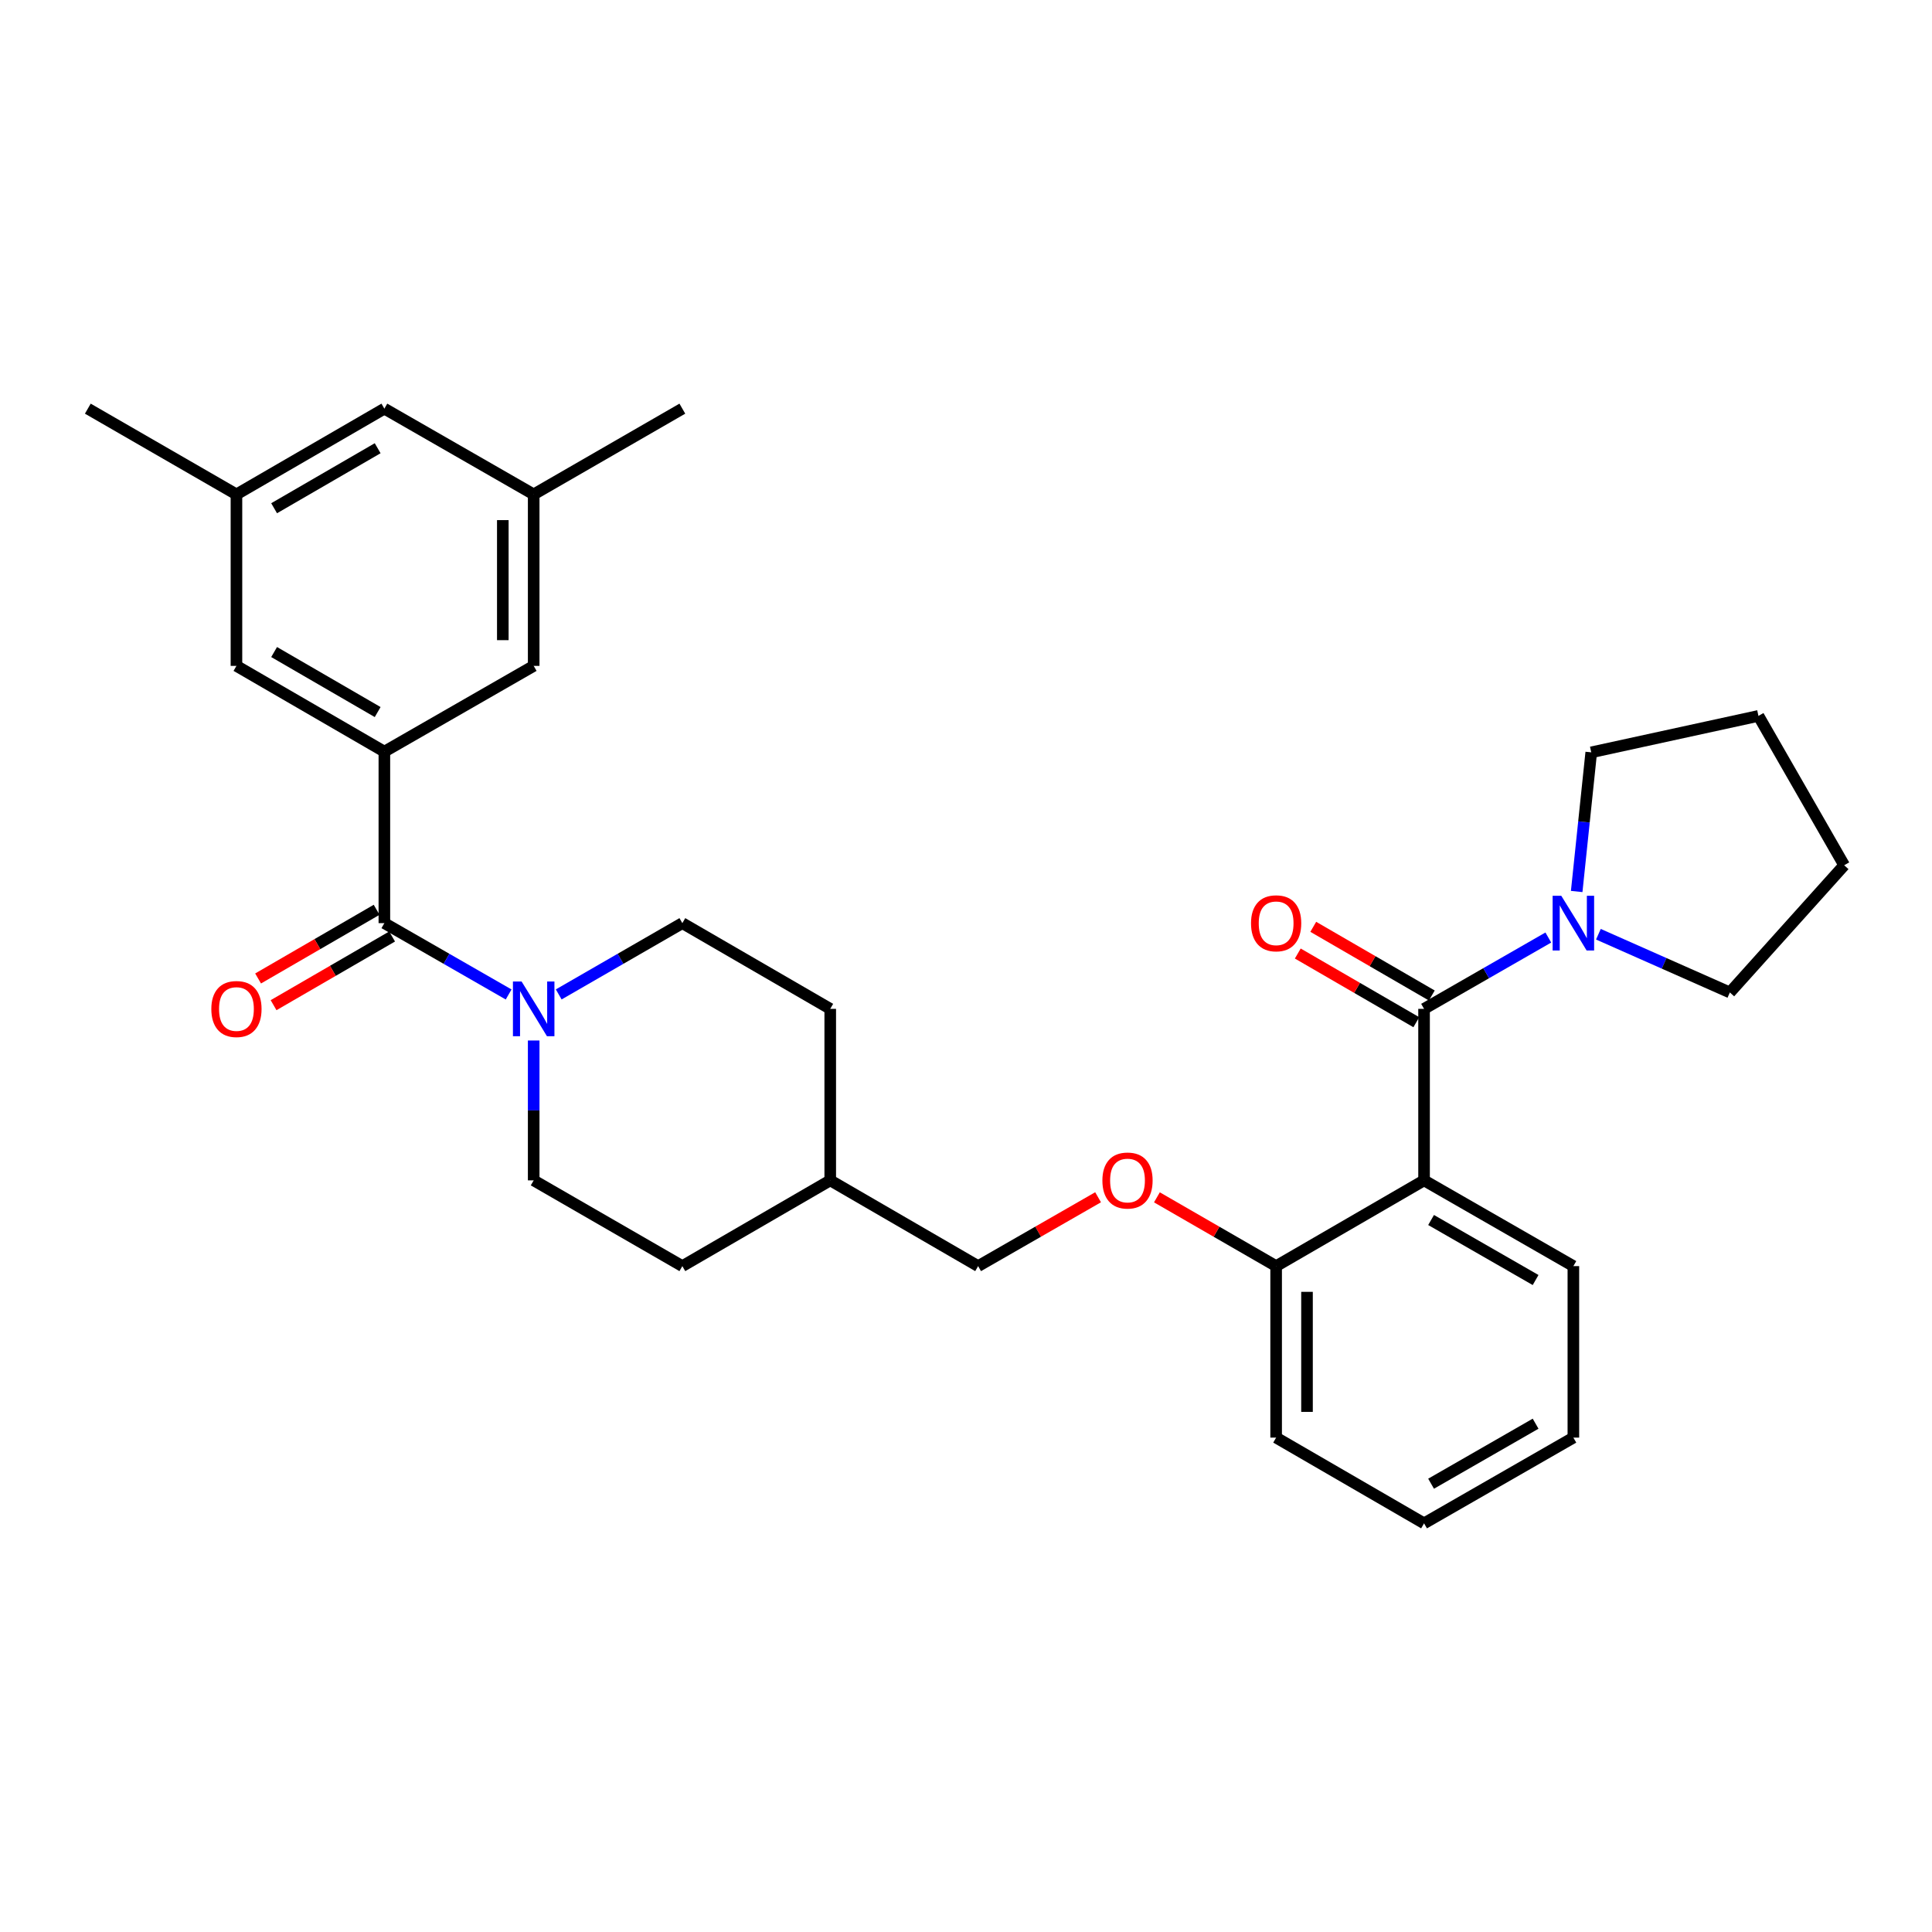 <?xml version='1.0' encoding='iso-8859-1'?>
<svg version='1.1' baseProfile='full'
              xmlns='http://www.w3.org/2000/svg'
                      xmlns:rdkit='http://www.rdkit.org/xml'
                      xmlns:xlink='http://www.w3.org/1999/xlink'
                  xml:space='preserve'
width='1000px' height='1000px' viewBox='0 0 1000 1000'>
<!-- END OF HEADER -->
<rect style='opacity:1.0;fill:#FFFFFF;stroke:none' width='1000' height='1000' x='0' y='0'> </rect>
<path class='bond-0' d='M 737.091,522.184 L 737.091,610.955' style='fill:none;fill-rule:evenodd;stroke:#000000;stroke-width:6px;stroke-linecap:butt;stroke-linejoin:miter;stroke-opacity:1' />
<path class='bond-4' d='M 737.091,522.184 L 769.249,503.722' style='fill:none;fill-rule:evenodd;stroke:#000000;stroke-width:6px;stroke-linecap:butt;stroke-linejoin:miter;stroke-opacity:1' />
<path class='bond-4' d='M 769.249,503.722 L 801.407,485.261' style='fill:none;fill-rule:evenodd;stroke:#0000FF;stroke-width:6px;stroke-linecap:butt;stroke-linejoin:miter;stroke-opacity:1' />
<path class='bond-8' d='M 741.097,515.271 L 710.42,497.495' style='fill:none;fill-rule:evenodd;stroke:#000000;stroke-width:6px;stroke-linecap:butt;stroke-linejoin:miter;stroke-opacity:1' />
<path class='bond-8' d='M 710.42,497.495 L 679.743,479.719' style='fill:none;fill-rule:evenodd;stroke:#FF0000;stroke-width:6px;stroke-linecap:butt;stroke-linejoin:miter;stroke-opacity:1' />
<path class='bond-8' d='M 733.085,529.097 L 702.409,511.32' style='fill:none;fill-rule:evenodd;stroke:#000000;stroke-width:6px;stroke-linecap:butt;stroke-linejoin:miter;stroke-opacity:1' />
<path class='bond-8' d='M 702.409,511.32 L 671.732,493.544' style='fill:none;fill-rule:evenodd;stroke:#FF0000;stroke-width:6px;stroke-linecap:butt;stroke-linejoin:miter;stroke-opacity:1' />
<path class='bond-5' d='M 737.091,610.955 L 660.525,655.341' style='fill:none;fill-rule:evenodd;stroke:#000000;stroke-width:6px;stroke-linecap:butt;stroke-linejoin:miter;stroke-opacity:1' />
<path class='bond-17' d='M 737.091,610.955 L 814.375,655.341' style='fill:none;fill-rule:evenodd;stroke:#000000;stroke-width:6px;stroke-linecap:butt;stroke-linejoin:miter;stroke-opacity:1' />
<path class='bond-17' d='M 740.726,631.47 L 794.825,662.54' style='fill:none;fill-rule:evenodd;stroke:#000000;stroke-width:6px;stroke-linecap:butt;stroke-linejoin:miter;stroke-opacity:1' />
<path class='bond-1' d='M 198.949,477.816 L 231.108,496.278' style='fill:none;fill-rule:evenodd;stroke:#000000;stroke-width:6px;stroke-linecap:butt;stroke-linejoin:miter;stroke-opacity:1' />
<path class='bond-1' d='M 231.108,496.278 L 263.266,514.739' style='fill:none;fill-rule:evenodd;stroke:#0000FF;stroke-width:6px;stroke-linecap:butt;stroke-linejoin:miter;stroke-opacity:1' />
<path class='bond-2' d='M 198.949,477.816 L 198.949,389.045' style='fill:none;fill-rule:evenodd;stroke:#000000;stroke-width:6px;stroke-linecap:butt;stroke-linejoin:miter;stroke-opacity:1' />
<path class='bond-9' d='M 194.944,470.903 L 164.267,488.68' style='fill:none;fill-rule:evenodd;stroke:#000000;stroke-width:6px;stroke-linecap:butt;stroke-linejoin:miter;stroke-opacity:1' />
<path class='bond-9' d='M 164.267,488.68 L 133.59,506.456' style='fill:none;fill-rule:evenodd;stroke:#FF0000;stroke-width:6px;stroke-linecap:butt;stroke-linejoin:miter;stroke-opacity:1' />
<path class='bond-9' d='M 202.955,484.729 L 172.278,502.505' style='fill:none;fill-rule:evenodd;stroke:#000000;stroke-width:6px;stroke-linecap:butt;stroke-linejoin:miter;stroke-opacity:1' />
<path class='bond-9' d='M 172.278,502.505 L 141.602,520.281' style='fill:none;fill-rule:evenodd;stroke:#FF0000;stroke-width:6px;stroke-linecap:butt;stroke-linejoin:miter;stroke-opacity:1' />
<path class='bond-6' d='M 198.949,389.045 L 122.384,344.659' style='fill:none;fill-rule:evenodd;stroke:#000000;stroke-width:6px;stroke-linecap:butt;stroke-linejoin:miter;stroke-opacity:1' />
<path class='bond-6' d='M 195.478,368.563 L 141.883,337.493' style='fill:none;fill-rule:evenodd;stroke:#000000;stroke-width:6px;stroke-linecap:butt;stroke-linejoin:miter;stroke-opacity:1' />
<path class='bond-7' d='M 198.949,389.045 L 276.234,344.659' style='fill:none;fill-rule:evenodd;stroke:#000000;stroke-width:6px;stroke-linecap:butt;stroke-linejoin:miter;stroke-opacity:1' />
<path class='bond-3' d='M 289.194,514.711 L 321.188,496.263' style='fill:none;fill-rule:evenodd;stroke:#0000FF;stroke-width:6px;stroke-linecap:butt;stroke-linejoin:miter;stroke-opacity:1' />
<path class='bond-3' d='M 321.188,496.263 L 353.181,477.816' style='fill:none;fill-rule:evenodd;stroke:#000000;stroke-width:6px;stroke-linecap:butt;stroke-linejoin:miter;stroke-opacity:1' />
<path class='bond-32' d='M 276.234,538.563 L 276.234,574.759' style='fill:none;fill-rule:evenodd;stroke:#0000FF;stroke-width:6px;stroke-linecap:butt;stroke-linejoin:miter;stroke-opacity:1' />
<path class='bond-32' d='M 276.234,574.759 L 276.234,610.955' style='fill:none;fill-rule:evenodd;stroke:#000000;stroke-width:6px;stroke-linecap:butt;stroke-linejoin:miter;stroke-opacity:1' />
<path class='bond-21' d='M 816.09,461.434 L 819.857,425.426' style='fill:none;fill-rule:evenodd;stroke:#0000FF;stroke-width:6px;stroke-linecap:butt;stroke-linejoin:miter;stroke-opacity:1' />
<path class='bond-21' d='M 819.857,425.426 L 823.625,389.417' style='fill:none;fill-rule:evenodd;stroke:#000000;stroke-width:6px;stroke-linecap:butt;stroke-linejoin:miter;stroke-opacity:1' />
<path class='bond-22' d='M 827.33,483.555 L 861.35,498.626' style='fill:none;fill-rule:evenodd;stroke:#0000FF;stroke-width:6px;stroke-linecap:butt;stroke-linejoin:miter;stroke-opacity:1' />
<path class='bond-22' d='M 861.35,498.626 L 895.37,513.697' style='fill:none;fill-rule:evenodd;stroke:#000000;stroke-width:6px;stroke-linecap:butt;stroke-linejoin:miter;stroke-opacity:1' />
<path class='bond-10' d='M 660.525,655.341 L 629.671,637.539' style='fill:none;fill-rule:evenodd;stroke:#000000;stroke-width:6px;stroke-linecap:butt;stroke-linejoin:miter;stroke-opacity:1' />
<path class='bond-10' d='M 629.671,637.539 L 598.816,619.737' style='fill:none;fill-rule:evenodd;stroke:#FF0000;stroke-width:6px;stroke-linecap:butt;stroke-linejoin:miter;stroke-opacity:1' />
<path class='bond-23' d='M 660.525,655.341 L 660.525,744.104' style='fill:none;fill-rule:evenodd;stroke:#000000;stroke-width:6px;stroke-linecap:butt;stroke-linejoin:miter;stroke-opacity:1' />
<path class='bond-23' d='M 676.504,668.656 L 676.504,730.789' style='fill:none;fill-rule:evenodd;stroke:#000000;stroke-width:6px;stroke-linecap:butt;stroke-linejoin:miter;stroke-opacity:1' />
<path class='bond-13' d='M 122.384,344.659 L 122.384,255.896' style='fill:none;fill-rule:evenodd;stroke:#000000;stroke-width:6px;stroke-linecap:butt;stroke-linejoin:miter;stroke-opacity:1' />
<path class='bond-14' d='M 276.234,344.659 L 276.234,255.896' style='fill:none;fill-rule:evenodd;stroke:#000000;stroke-width:6px;stroke-linecap:butt;stroke-linejoin:miter;stroke-opacity:1' />
<path class='bond-14' d='M 260.255,331.344 L 260.255,269.211' style='fill:none;fill-rule:evenodd;stroke:#000000;stroke-width:6px;stroke-linecap:butt;stroke-linejoin:miter;stroke-opacity:1' />
<path class='bond-16' d='M 568.367,619.698 L 537.322,637.519' style='fill:none;fill-rule:evenodd;stroke:#FF0000;stroke-width:6px;stroke-linecap:butt;stroke-linejoin:miter;stroke-opacity:1' />
<path class='bond-16' d='M 537.322,637.519 L 506.276,655.341' style='fill:none;fill-rule:evenodd;stroke:#000000;stroke-width:6px;stroke-linecap:butt;stroke-linejoin:miter;stroke-opacity:1' />
<path class='bond-11' d='M 276.234,610.955 L 353.181,655.341' style='fill:none;fill-rule:evenodd;stroke:#000000;stroke-width:6px;stroke-linecap:butt;stroke-linejoin:miter;stroke-opacity:1' />
<path class='bond-12' d='M 353.181,477.816 L 429.729,522.184' style='fill:none;fill-rule:evenodd;stroke:#000000;stroke-width:6px;stroke-linecap:butt;stroke-linejoin:miter;stroke-opacity:1' />
<path class='bond-25' d='M 122.384,255.896 L 45.455,211.519' style='fill:none;fill-rule:evenodd;stroke:#000000;stroke-width:6px;stroke-linecap:butt;stroke-linejoin:miter;stroke-opacity:1' />
<path class='bond-33' d='M 122.384,255.896 L 198.949,211.519' style='fill:none;fill-rule:evenodd;stroke:#000000;stroke-width:6px;stroke-linecap:butt;stroke-linejoin:miter;stroke-opacity:1' />
<path class='bond-33' d='M 141.881,263.064 L 195.477,232.001' style='fill:none;fill-rule:evenodd;stroke:#000000;stroke-width:6px;stroke-linecap:butt;stroke-linejoin:miter;stroke-opacity:1' />
<path class='bond-15' d='M 276.234,255.896 L 198.949,211.519' style='fill:none;fill-rule:evenodd;stroke:#000000;stroke-width:6px;stroke-linecap:butt;stroke-linejoin:miter;stroke-opacity:1' />
<path class='bond-24' d='M 276.234,255.896 L 353.181,211.519' style='fill:none;fill-rule:evenodd;stroke:#000000;stroke-width:6px;stroke-linecap:butt;stroke-linejoin:miter;stroke-opacity:1' />
<path class='bond-20' d='M 506.276,655.341 L 429.729,610.955' style='fill:none;fill-rule:evenodd;stroke:#000000;stroke-width:6px;stroke-linecap:butt;stroke-linejoin:miter;stroke-opacity:1' />
<path class='bond-26' d='M 814.375,655.341 L 814.375,744.104' style='fill:none;fill-rule:evenodd;stroke:#000000;stroke-width:6px;stroke-linecap:butt;stroke-linejoin:miter;stroke-opacity:1' />
<path class='bond-18' d='M 353.181,655.341 L 429.729,610.955' style='fill:none;fill-rule:evenodd;stroke:#000000;stroke-width:6px;stroke-linecap:butt;stroke-linejoin:miter;stroke-opacity:1' />
<path class='bond-19' d='M 429.729,522.184 L 429.729,610.955' style='fill:none;fill-rule:evenodd;stroke:#000000;stroke-width:6px;stroke-linecap:butt;stroke-linejoin:miter;stroke-opacity:1' />
<path class='bond-28' d='M 823.625,389.417 L 910.169,370.553' style='fill:none;fill-rule:evenodd;stroke:#000000;stroke-width:6px;stroke-linecap:butt;stroke-linejoin:miter;stroke-opacity:1' />
<path class='bond-27' d='M 895.37,513.697 L 954.545,447.856' style='fill:none;fill-rule:evenodd;stroke:#000000;stroke-width:6px;stroke-linecap:butt;stroke-linejoin:miter;stroke-opacity:1' />
<path class='bond-31' d='M 660.525,744.104 L 737.091,788.481' style='fill:none;fill-rule:evenodd;stroke:#000000;stroke-width:6px;stroke-linecap:butt;stroke-linejoin:miter;stroke-opacity:1' />
<path class='bond-29' d='M 814.375,744.104 L 737.091,788.481' style='fill:none;fill-rule:evenodd;stroke:#000000;stroke-width:6px;stroke-linecap:butt;stroke-linejoin:miter;stroke-opacity:1' />
<path class='bond-29' d='M 794.826,736.903 L 740.727,767.967' style='fill:none;fill-rule:evenodd;stroke:#000000;stroke-width:6px;stroke-linecap:butt;stroke-linejoin:miter;stroke-opacity:1' />
<path class='bond-30' d='M 954.545,447.856 L 910.169,370.553' style='fill:none;fill-rule:evenodd;stroke:#000000;stroke-width:6px;stroke-linecap:butt;stroke-linejoin:miter;stroke-opacity:1' />
<path  class='atom-4' d='M 269.974 508.024
L 279.254 523.024
Q 280.174 524.504, 281.654 527.184
Q 283.134 529.864, 283.214 530.024
L 283.214 508.024
L 286.974 508.024
L 286.974 536.344
L 283.094 536.344
L 273.134 519.944
Q 271.974 518.024, 270.734 515.824
Q 269.534 513.624, 269.174 512.944
L 269.174 536.344
L 265.494 536.344
L 265.494 508.024
L 269.974 508.024
' fill='#0000FF'/>
<path  class='atom-5' d='M 808.115 463.656
L 817.395 478.656
Q 818.315 480.136, 819.795 482.816
Q 821.275 485.496, 821.355 485.656
L 821.355 463.656
L 825.115 463.656
L 825.115 491.976
L 821.235 491.976
L 811.275 475.576
Q 810.115 473.656, 808.875 471.456
Q 807.675 469.256, 807.315 468.576
L 807.315 491.976
L 803.635 491.976
L 803.635 463.656
L 808.115 463.656
' fill='#0000FF'/>
<path  class='atom-9' d='M 647.525 477.896
Q 647.525 471.096, 650.885 467.296
Q 654.245 463.496, 660.525 463.496
Q 666.805 463.496, 670.165 467.296
Q 673.525 471.096, 673.525 477.896
Q 673.525 484.776, 670.125 488.696
Q 666.725 492.576, 660.525 492.576
Q 654.285 492.576, 650.885 488.696
Q 647.525 484.816, 647.525 477.896
M 660.525 489.376
Q 664.845 489.376, 667.165 486.496
Q 669.525 483.576, 669.525 477.896
Q 669.525 472.336, 667.165 469.536
Q 664.845 466.696, 660.525 466.696
Q 656.205 466.696, 653.845 469.496
Q 651.525 472.296, 651.525 477.896
Q 651.525 483.616, 653.845 486.496
Q 656.205 489.376, 660.525 489.376
' fill='#FF0000'/>
<path  class='atom-10' d='M 109.384 522.264
Q 109.384 515.464, 112.744 511.664
Q 116.104 507.864, 122.384 507.864
Q 128.664 507.864, 132.024 511.664
Q 135.384 515.464, 135.384 522.264
Q 135.384 529.144, 131.984 533.064
Q 128.584 536.944, 122.384 536.944
Q 116.144 536.944, 112.744 533.064
Q 109.384 529.184, 109.384 522.264
M 122.384 533.744
Q 126.704 533.744, 129.024 530.864
Q 131.384 527.944, 131.384 522.264
Q 131.384 516.704, 129.024 513.904
Q 126.704 511.064, 122.384 511.064
Q 118.064 511.064, 115.704 513.864
Q 113.384 516.664, 113.384 522.264
Q 113.384 527.984, 115.704 530.864
Q 118.064 533.744, 122.384 533.744
' fill='#FF0000'/>
<path  class='atom-11' d='M 570.596 611.035
Q 570.596 604.235, 573.956 600.435
Q 577.316 596.635, 583.596 596.635
Q 589.876 596.635, 593.236 600.435
Q 596.596 604.235, 596.596 611.035
Q 596.596 617.915, 593.196 621.835
Q 589.796 625.715, 583.596 625.715
Q 577.356 625.715, 573.956 621.835
Q 570.596 617.955, 570.596 611.035
M 583.596 622.515
Q 587.916 622.515, 590.236 619.635
Q 592.596 616.715, 592.596 611.035
Q 592.596 605.475, 590.236 602.675
Q 587.916 599.835, 583.596 599.835
Q 579.276 599.835, 576.916 602.635
Q 574.596 605.435, 574.596 611.035
Q 574.596 616.755, 576.916 619.635
Q 579.276 622.515, 583.596 622.515
' fill='#FF0000'/>
</svg>
